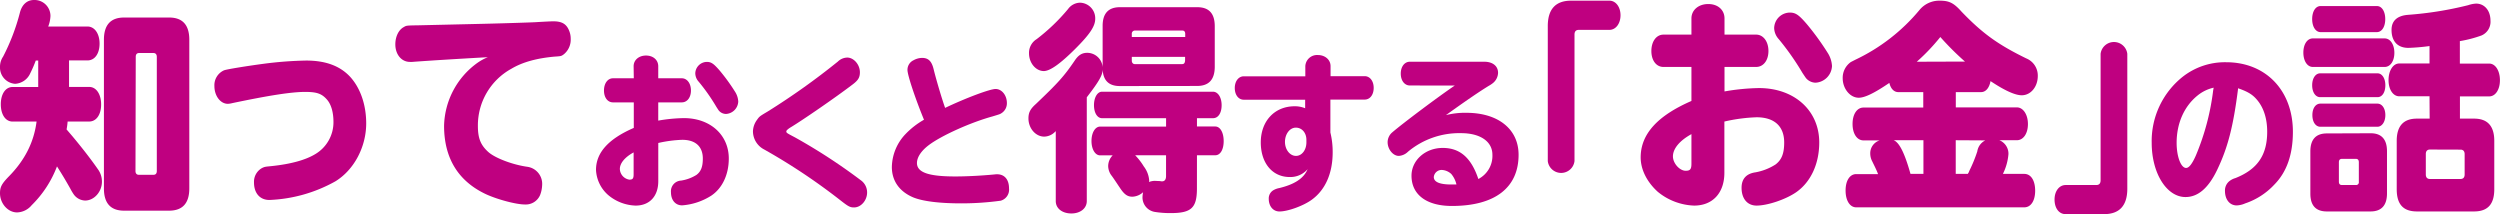 <svg xmlns="http://www.w3.org/2000/svg" viewBox="0 0 743.11 63.65"><defs><style>.cls-1{fill:#bf0080;}</style></defs><g id="レイヤー_2" data-name="レイヤー 2"><g id="レイヤー_1-2" data-name="レイヤー 1"><path class="cls-1" d="M20.1,36.13a20.48,20.48,0,0,1-.31,2.34l1.77,2.07c3.18,3.81,5.68,7.08,7.58,9.82A6.17,6.17,0,0,1,30.3,54c0,3-2.32,5.61-5,5.61a4.31,4.31,0,0,1-3.36-1.8,13.8,13.8,0,0,1-1-1.67c-1.28-2.27-2.26-3.94-4-6.68A32.13,32.13,0,0,1,9.41,61a5.89,5.89,0,0,1-4.28,2.14C2.38,63.18,0,60.51,0,57.44c0-1.81.49-2.74,2.38-4.74,5-5,7.7-10.42,8.49-16.57H3.73C1.65,36.13.24,34.06.24,31s1.41-5.14,3.49-5.14h7.63V18h-.73A36.5,36.5,0,0,1,9,21.77a5.24,5.24,0,0,1-4.52,3.14A4.84,4.84,0,0,1,0,19.9a5.33,5.33,0,0,1,.92-3.07,62,62,0,0,0,5-13.09C6.54,1.34,8.06,0,10.08,0A4.74,4.74,0,0,1,15,4.74a9.52,9.52,0,0,1-.67,3.14H26c2.14,0,3.6,2.14,3.6,5.08s-1.4,5-3.6,5H20.52v7.88h6c2.08,0,3.54,2.13,3.54,5.21s-1.46,5.07-3.54,5.07ZM50.27,5.21q6,0,6,6.61V56q0,6.61-6,6.62H36.89q-6,0-6-6.62V11.82q0-6.61,6-6.61Zm-10,45.62c0,.73.37,1.13,1,1.13h4.34c.67,0,1-.4,1-1.13V16.9c0-.74-.37-1.14-1-1.14H41.35c-.67,0-1,.4-1,1.14Z"/><path class="cls-1" d="M104.15,22.91c3,3.34,4.7,8.28,4.7,13.76,0,7-3.6,13.82-9.16,17.23a43.58,43.58,0,0,1-19.61,5.54c-2.81,0-4.58-2-4.58-5.21A4.64,4.64,0,0,1,78,49.89c.73-.33.79-.33,2.81-.53,5.68-.6,10.08-1.81,13-3.61a11,11,0,0,0,5.31-9.48c0-2.88-.67-5.15-1.83-6.55-1.59-1.87-3.06-2.4-6.6-2.4-4.09,0-10.81,1.06-21.68,3.34a6.1,6.1,0,0,1-1.28.2c-2.2,0-4-2.34-4-5.28a4.83,4.83,0,0,1,2.87-4.68c.86-.33,7.15-1.33,11.67-1.93A110.66,110.66,0,0,1,91,18C96.88,18,101.16,19.64,104.15,22.91Z"/><path class="cls-1" d="M143.55,7.08c8.25-.2,13.75-.4,15.34-.47,2.26-.13,4.64-.27,5.61-.27,2.57,0,3.91.81,4.71,2.88a6.14,6.14,0,0,1,.43,2.33,5.6,5.6,0,0,1-2,4.55c-.79.6-.85.6-2.81.73-5.19.47-9.47,1.6-12.83,3.61a19.19,19.19,0,0,0-9.95,17c0,3.6.79,5.67,3.11,7.75,2,1.8,7.27,3.8,11.67,4.4A5.12,5.12,0,0,1,161.15,55a9,9,0,0,1-.62,3A4.63,4.63,0,0,1,156,60.78c-2.5,0-7.87-1.41-11.3-2.94C136.29,54,132,47.09,132,37.4a23.68,23.68,0,0,1,9.89-18.7A15.45,15.45,0,0,1,145,17c-7.21.4-16.25.94-22.48,1.4h-.67c-2.5,0-4.34-2.2-4.34-5.21,0-2.33,1-4.34,2.51-5.14.79-.47.79-.47,4.46-.53Z"/><path class="cls-1" d="M188.34,19.69c0-1.84,1.55-3.18,3.69-3.18s3.63,1.34,3.63,3.18v3.58h7c1.59,0,2.72,1.54,2.72,3.63s-1.13,3.53-2.72,3.53h-7v5.42a47.64,47.64,0,0,1,7.64-.74c7.82,0,13.33,5,13.33,12,0,4.77-1.91,8.8-5.14,11a18.67,18.67,0,0,1-8.73,2.93c-2,0-3.32-1.54-3.32-3.93a3.17,3.17,0,0,1,3-3.43A12.15,12.15,0,0,0,207,52c1.36-1,1.91-2.44,1.91-4.87,0-3.58-2.19-5.57-6.1-5.57a37.27,37.27,0,0,0-7.14.94V53.85c0,4.48-2.59,7.26-6.73,7.26a13.28,13.28,0,0,1-8-3,10.54,10.54,0,0,1-3.78-7.61c0-5.12,3.68-9.2,11.23-12.48V30.43h-6.18c-1.59,0-2.68-1.44-2.68-3.53s1.09-3.63,2.68-3.63h6.18Zm0,25.61c-2.63,1.44-4.09,3.23-4.09,4.92a3.33,3.33,0,0,0,2.82,3.18c1,0,1.27-.34,1.27-1.59ZM213.94,21a56.54,56.54,0,0,1,4.64,6.41,5.92,5.92,0,0,1,.86,2.78,3.86,3.86,0,0,1-3.63,3.68,2.82,2.82,0,0,1-2.14-1c-.18-.25-.18-.25-.73-1.1a56.9,56.9,0,0,0-5.27-7.5,3.79,3.79,0,0,1-1-2.44,3.5,3.5,0,0,1,3.41-3.43C211.4,18.4,212.12,18.9,213.94,21Z"/><path class="cls-1" d="M255.6,21.48c0,1.54-.5,2.39-2.23,3.68-5.09,3.88-15,10.69-18.42,12.73-.72.45-1.22.9-1.22,1.14,0,.45.09.5,2.45,1.74a168.34,168.34,0,0,1,19.65,12.78,4.42,4.42,0,0,1,1.91,3.68c0,2.34-1.82,4.43-3.87,4.43-1.18,0-1.68-.25-4.09-2.14a179.94,179.94,0,0,0-22.6-15.07,6.13,6.13,0,0,1-3.37-5.37A6,6,0,0,1,225,35.65c.77-1.09.82-1.09,3.23-2.53A211.1,211.1,0,0,0,249.05,18.3a4.14,4.14,0,0,1,2.77-1.19C253.78,17.11,255.6,19.2,255.6,21.48Z"/><path class="cls-1" d="M269.74,20.79a3.14,3.14,0,0,1,1.82-2.89,5.39,5.39,0,0,1,2.5-.69c1.87,0,2.87.94,3.46,3.38s2.23,8.15,3.41,11.48c5.91-2.83,13.28-5.62,15-5.62,1.86,0,3.36,1.89,3.36,4.18a3.45,3.45,0,0,1-1.59,3c-.45.3-.45.3-2.77,1-6.32,1.74-14.91,5.57-18.78,8.45-2.27,1.69-3.59,3.63-3.59,5.37,0,2.79,3.41,4,11.37,4,3.13,0,7.5-.2,11.68-.6a5.39,5.39,0,0,1,.77-.05c2.23,0,3.55,1.59,3.55,4.23a3.4,3.4,0,0,1-2.5,3.63,86.32,86.32,0,0,1-11.73.79c-6.55,0-11.5-.64-14.28-1.79-4.09-1.74-6.32-4.92-6.32-9a14.53,14.53,0,0,1,4.09-9.84,24,24,0,0,1,5.46-4.23C272.06,29.29,269.74,22.33,269.74,20.79Z"/><path class="cls-1" d="M332.88,25.58c-3.24,0-4.95-1.6-5.13-4.94,0,1.67-1,3.47-4.71,8.28V59.77c0,2.14-1.89,3.68-4.58,3.68s-4.64-1.47-4.64-3.68V39a1.26,1.26,0,0,0-.24.2l-.13.14a4.63,4.63,0,0,1-3.05,1.27c-2.57,0-4.7-2.47-4.7-5.41,0-1.74.55-2.81,2.2-4.28,6.59-6.28,8.36-8.21,11.54-12.89,1.1-1.67,2.2-2.33,3.73-2.33A4.61,4.61,0,0,1,327.75,20V7.68c0-3.67,1.71-5.54,5.13-5.54h23c3.49,0,5.2,1.87,5.2,5.67v12c0,3.87-1.77,5.74-5.26,5.74Zm-7.33-20c0,2.21-1.59,4.61-6,9s-7.45,6.54-9.28,6.54c-2.38,0-4.4-2.4-4.4-5.27a4.78,4.78,0,0,1,2.26-4.21,57.16,57.16,0,0,0,9.34-8.95A4.54,4.54,0,0,1,321,.8,4.64,4.64,0,0,1,325.55,5.54ZM355.78,56c0,5.81-1.65,7.34-7.82,7.34a28.66,28.66,0,0,1-4.58-.33,4.36,4.36,0,0,1-3.78-4.34,8.28,8.28,0,0,1,.18-1.54,5,5,0,0,1-3.18,1.34c-1.46,0-2.38-.67-3.6-2.47s-1.59-2.41-2.5-3.68a4.83,4.83,0,0,1-1.1-2.93,4.54,4.54,0,0,1,1.34-3.21H327c-1.46,0-2.56-1.8-2.56-4.27s1.1-4.28,2.56-4.28h19.61V35.13H327.56c-1.4,0-2.38-1.6-2.38-3.87s1-4,2.38-4h33c1.46,0,2.56,1.67,2.56,4s-1,3.87-2.56,3.87h-4.77V37.6h5.44c1.47,0,2.5,1.8,2.5,4.34s-1,4.21-2.5,4.21h-5.44ZM352.3,10.08c0-.66-.3-1-.85-1H337.34a.91.91,0,0,0-.92,1V11H352.3ZM336.42,16.9V18c0,.66.37,1.06.92,1.06h14c.62,0,.86-.33.92-1.06V16.9Zm1,29.25A18.84,18.84,0,0,1,340,49.49a7.78,7.78,0,0,1,1.59,4.14,1.47,1.47,0,0,1-.06.47,4.91,4.91,0,0,1,1.71-.34l1.59.07a2,2,0,0,0,.61.07c.73,0,1.16-.54,1.16-1.54V46.15Z"/><path class="cls-1" d="M388,19.64a3.49,3.49,0,0,1,3.73-3.28c2.13,0,3.77,1.39,3.77,3.28v3h10.14c1.55,0,2.68,1.44,2.68,3.48s-1.09,3.48-2.68,3.48H395.45v9.79a24.33,24.33,0,0,1,.68,5.87c0,6.26-2.18,11.19-6.23,14.12-2.45,1.79-7.09,3.48-9.59,3.48-1.86,0-3.18-1.54-3.18-3.78a2.83,2.83,0,0,1,1.45-2.58,5.43,5.43,0,0,1,1.68-.6c4.55-1.1,7.28-2.88,8.42-5.62a6.74,6.74,0,0,1-5.32,2.34c-5.14,0-8.6-4.13-8.6-10.29,0-6.37,4.14-10.74,10.05-10.74a7.93,7.93,0,0,1,3.14.59V29.64H369.71c-1.59,0-2.68-1.45-2.68-3.48s1.14-3.48,2.68-3.48H388Zm.32,21.93c0-2.09-1.32-3.63-3.14-3.63s-3.23,1.94-3.23,4.23,1.46,4.17,3.27,4.17,3.1-1.84,3.1-4Z"/><path class="cls-1" d="M419.06,25.41c-1.55,0-2.69-1.44-2.69-3.53s1.14-3.53,2.69-3.53H441.2c2.5,0,4.09,1.29,4.09,3.28a4.05,4.05,0,0,1-1.45,3,8.34,8.34,0,0,1-1.32.89c-2.78,1.69-7.19,4.72-12.73,8.7a23.11,23.11,0,0,1,6.09-.69c9.46,0,15.51,4.87,15.51,12.47,0,9.8-7.05,15.22-19.83,15.22-7.5,0-12-3.33-12-9,0-4.57,4.09-8.25,9.28-8.25s8.5,3,10.59,9.24A7.74,7.74,0,0,0,443.61,46c0-3.93-3.59-6.42-9.32-6.42a23.78,23.78,0,0,0-15.78,5.52,4.26,4.26,0,0,1-2.73,1.24c-1.73,0-3.32-2-3.32-4.07a3.88,3.88,0,0,1,1.28-2.84c3.22-2.78,13.86-10.74,18.68-14Zm12.32,26.3a4.44,4.44,0,0,0-2.73-1.19,2.33,2.33,0,0,0-2.46,2.09c0,1.49,1.73,2.23,5.23,2.23.37,0,.82,0,1.5,0A7.45,7.45,0,0,0,431.38,51.71Z"/><path class="cls-1" d="M478.39.2c1.89,0,3.3,1.87,3.3,4.34s-1.41,4.34-3.3,4.34h-9.1c-.86,0-1.28.47-1.28,1.41v37.6a4,4,0,0,1-7.94,0V7.75c0-5,2.32-7.55,6.9-7.55Z"/><path class="cls-1" d="M502.77,5.48c0-2.47,2.08-4.28,5-4.28S512.6,3,512.6,5.48v4.81H522c2.14,0,3.66,2.07,3.66,4.87S524.15,19.9,522,19.9H512.6v7.28a64.45,64.45,0,0,1,10.26-1c10.51,0,17.9,6.68,17.9,16.16,0,6.42-2.56,11.83-6.9,14.83-3.12,2.14-8.49,3.94-11.73,3.94-2.75,0-4.46-2.07-4.46-5.28,0-2.67,1.41-4.2,4.1-4.6a16.44,16.44,0,0,0,6-2.34c1.83-1.4,2.57-3.27,2.57-6.55,0-4.81-2.93-7.48-8.19-7.48a49.56,49.56,0,0,0-9.59,1.27V51.36c0,6-3.48,9.75-9,9.75A18,18,0,0,1,492.75,57c-3.24-2.94-5.07-6.62-5.07-10.22,0-6.88,4.95-12.36,15.09-16.77V19.9h-8.31c-2.14,0-3.6-1.93-3.6-4.74s1.46-4.87,3.6-4.87h8.31Zm0,34.39c-3.54,1.94-5.5,4.34-5.5,6.61,0,2.07,2,4.28,3.79,4.28,1.34,0,1.71-.47,1.71-2.14ZM537.16,7.28a78.49,78.49,0,0,1,6.23,8.62,8,8,0,0,1,1.16,3.74,5.19,5.19,0,0,1-4.89,4.94,3.81,3.81,0,0,1-2.87-1.4c-.24-.34-.24-.34-1-1.47a77.54,77.54,0,0,0-7.08-10.09,5.09,5.09,0,0,1-1.35-3.27A4.71,4.71,0,0,1,532,3.74C533.74,3.74,534.71,4.41,537.16,7.28Z"/><path class="cls-1" d="M564.41,27.38c-1.35.07-2.39-.93-2.81-2.74-4.4,3-7.27,4.41-9.1,4.41-2.57,0-4.77-2.67-4.77-5.81a5.71,5.71,0,0,1,2.44-4.81l1.29-.66A55.78,55.78,0,0,0,570.58,2.94a7.6,7.6,0,0,1,6-2.74c2.81,0,4.16.67,6.48,3.27,6.17,6.41,10.75,9.75,19.24,13.89a5.5,5.5,0,0,1,3.42,5.21c0,3.21-2.08,5.75-4.77,5.75-1.95,0-5.07-1.4-9.28-4.21-.37,2.07-1.47,3.34-2.93,3.27h-7.39v4.54h18.14c1.89,0,3.3,2.14,3.3,4.95s-1.35,4.81-3.3,4.81h-5.19A4.33,4.33,0,0,1,597,45.82a16.13,16.13,0,0,1-1.65,5.87h6.36c2,0,3.23,2,3.23,5s-1.28,4.94-3.23,4.94H551.76c-1.89,0-3.17-2-3.17-5s1.28-4.88,3.17-4.88h6.48C557.75,50.42,557,49,556.53,48a5,5,0,0,1-.61-2.4,4,4,0,0,1,2.81-3.87H553.9c-1.89,0-3.24-1.94-3.24-4.88s1.35-4.88,3.24-4.88h17.78V27.38Zm-1.53,14.3c1.71.66,3.3,3.94,5,10h3.85v-10ZM584.07,18.3A84.72,84.72,0,0,1,576.75,11a59.36,59.36,0,0,1-7,7.35Zm-2.74,23.38v10h3.6a2.34,2.34,0,0,1,.24-.4l.25-.6A42.33,42.33,0,0,0,587.74,45a4.36,4.36,0,0,1,2.38-3.27Z"/><path class="cls-1" d="M614,63.65c-2,0-3.3-1.8-3.3-4.34S612.12,55,614,55h9.1q1.29,0,1.29-1.41V16a4,4,0,0,1,7.94,0V56.1c0,5-2.33,7.55-6.91,7.55Z"/><path class="cls-1" d="M659,50.57c-2.59,5.37-5.68,8-9.37,8-5.63,0-10.05-7.11-10.05-16.11a24.41,24.41,0,0,1,9.14-19.58,20.31,20.31,0,0,1,13-4.38c11.78,0,19.83,8.4,19.83,20.68,0,6.72-1.82,11.94-5.5,15.67a20.93,20.93,0,0,1-8.69,5.61,6.9,6.9,0,0,1-2.5.6c-2.09,0-3.5-1.74-3.5-4.33a3.54,3.54,0,0,1,1.46-3,5.2,5.2,0,0,1,1.63-.79c6.55-2.59,9.46-6.82,9.46-13.78,0-3.83-1-7-2.86-9.29-1.37-1.69-2.73-2.54-5.51-3.53a.85.85,0,0,0-.27-.1C663.85,37.54,662.21,43.91,659,50.57Zm-1-24.51a11.61,11.61,0,0,0-4.73,2.28c-4,3.19-6.28,8.26-6.28,14.12,0,4.08,1.27,7.46,2.82,7.46.86,0,1.82-1.24,2.91-3.73a72.43,72.43,0,0,0,5.14-19.39Z"/><path class="cls-1" d="M708.84,11.42c1.65,0,2.87,1.8,2.87,4.28s-1.22,4.2-2.87,4.2H687.47c-1.65,0-2.81-1.8-2.81-4.27s1.16-4.21,2.81-4.21Zm-4.15,28.19c3.18,0,4.83,1.8,4.83,5.34V57.5c0,3.54-1.65,5.35-4.89,5.35h-13c-3.24,0-4.89-1.74-4.89-5.28V45c0-3.54,1.65-5.34,4.89-5.34ZM706.52,1.8C708,1.8,709,3.41,709,5.68s-1,3.87-2.51,3.87H689.79c-1.47,0-2.51-1.6-2.51-3.87s1-3.88,2.51-3.88Zm.19,20c1.34,0,2.32,1.47,2.32,3.54s-.92,3.54-2.32,3.54H689.66c-1.4,0-2.38-1.47-2.38-3.54s1-3.54,2.38-3.54Zm-.06,9c1.4,0,2.38,1.41,2.38,3.41s-1,3.47-2.38,3.47H689.73c-1.41,0-2.39-1.4-2.39-3.47s1-3.41,2.39-3.41ZM695.22,54c0,.67.31,1,.92,1h4.15a.81.81,0,0,0,.86-.93V48.22c0-.67-.31-1-.86-1h-4.15c-.61,0-.92.33-.92,1Zm26.94-25.38h-9c-1.83,0-3.18-2-3.18-4.81s1.35-4.94,3.18-4.94h9V13.69a59.18,59.18,0,0,1-6.29.54c-3.18,0-5-1.94-5-5.35,0-2.67,1.65-4.21,4.89-4.47a104.8,104.8,0,0,0,17.89-2.87A8.77,8.77,0,0,1,736,1.07c2.51,0,4.28,2.07,4.28,5.07a4.42,4.42,0,0,1-2.69,4.41,36,36,0,0,1-6.41,1.67V18.9h8.73c1.84,0,3.18,2.14,3.18,4.94s-1.34,4.81-3.18,4.81H731.2v6.61h4.21c4,0,6,2.21,6,6.62V56.24c0,4.47-1.95,6.61-6,6.61h-17c-4.09,0-6-2.14-6-6.61V41.88c0-4.41,2-6.62,6-6.62h3.79Zm.12,15.83c-.79,0-1.22.47-1.22,1.34v6.07c0,.87.43,1.34,1.22,1.34h9.1c.8,0,1.22-.47,1.22-1.34V45.82c0-.87-.42-1.34-1.22-1.34Z"/></g></g></svg>